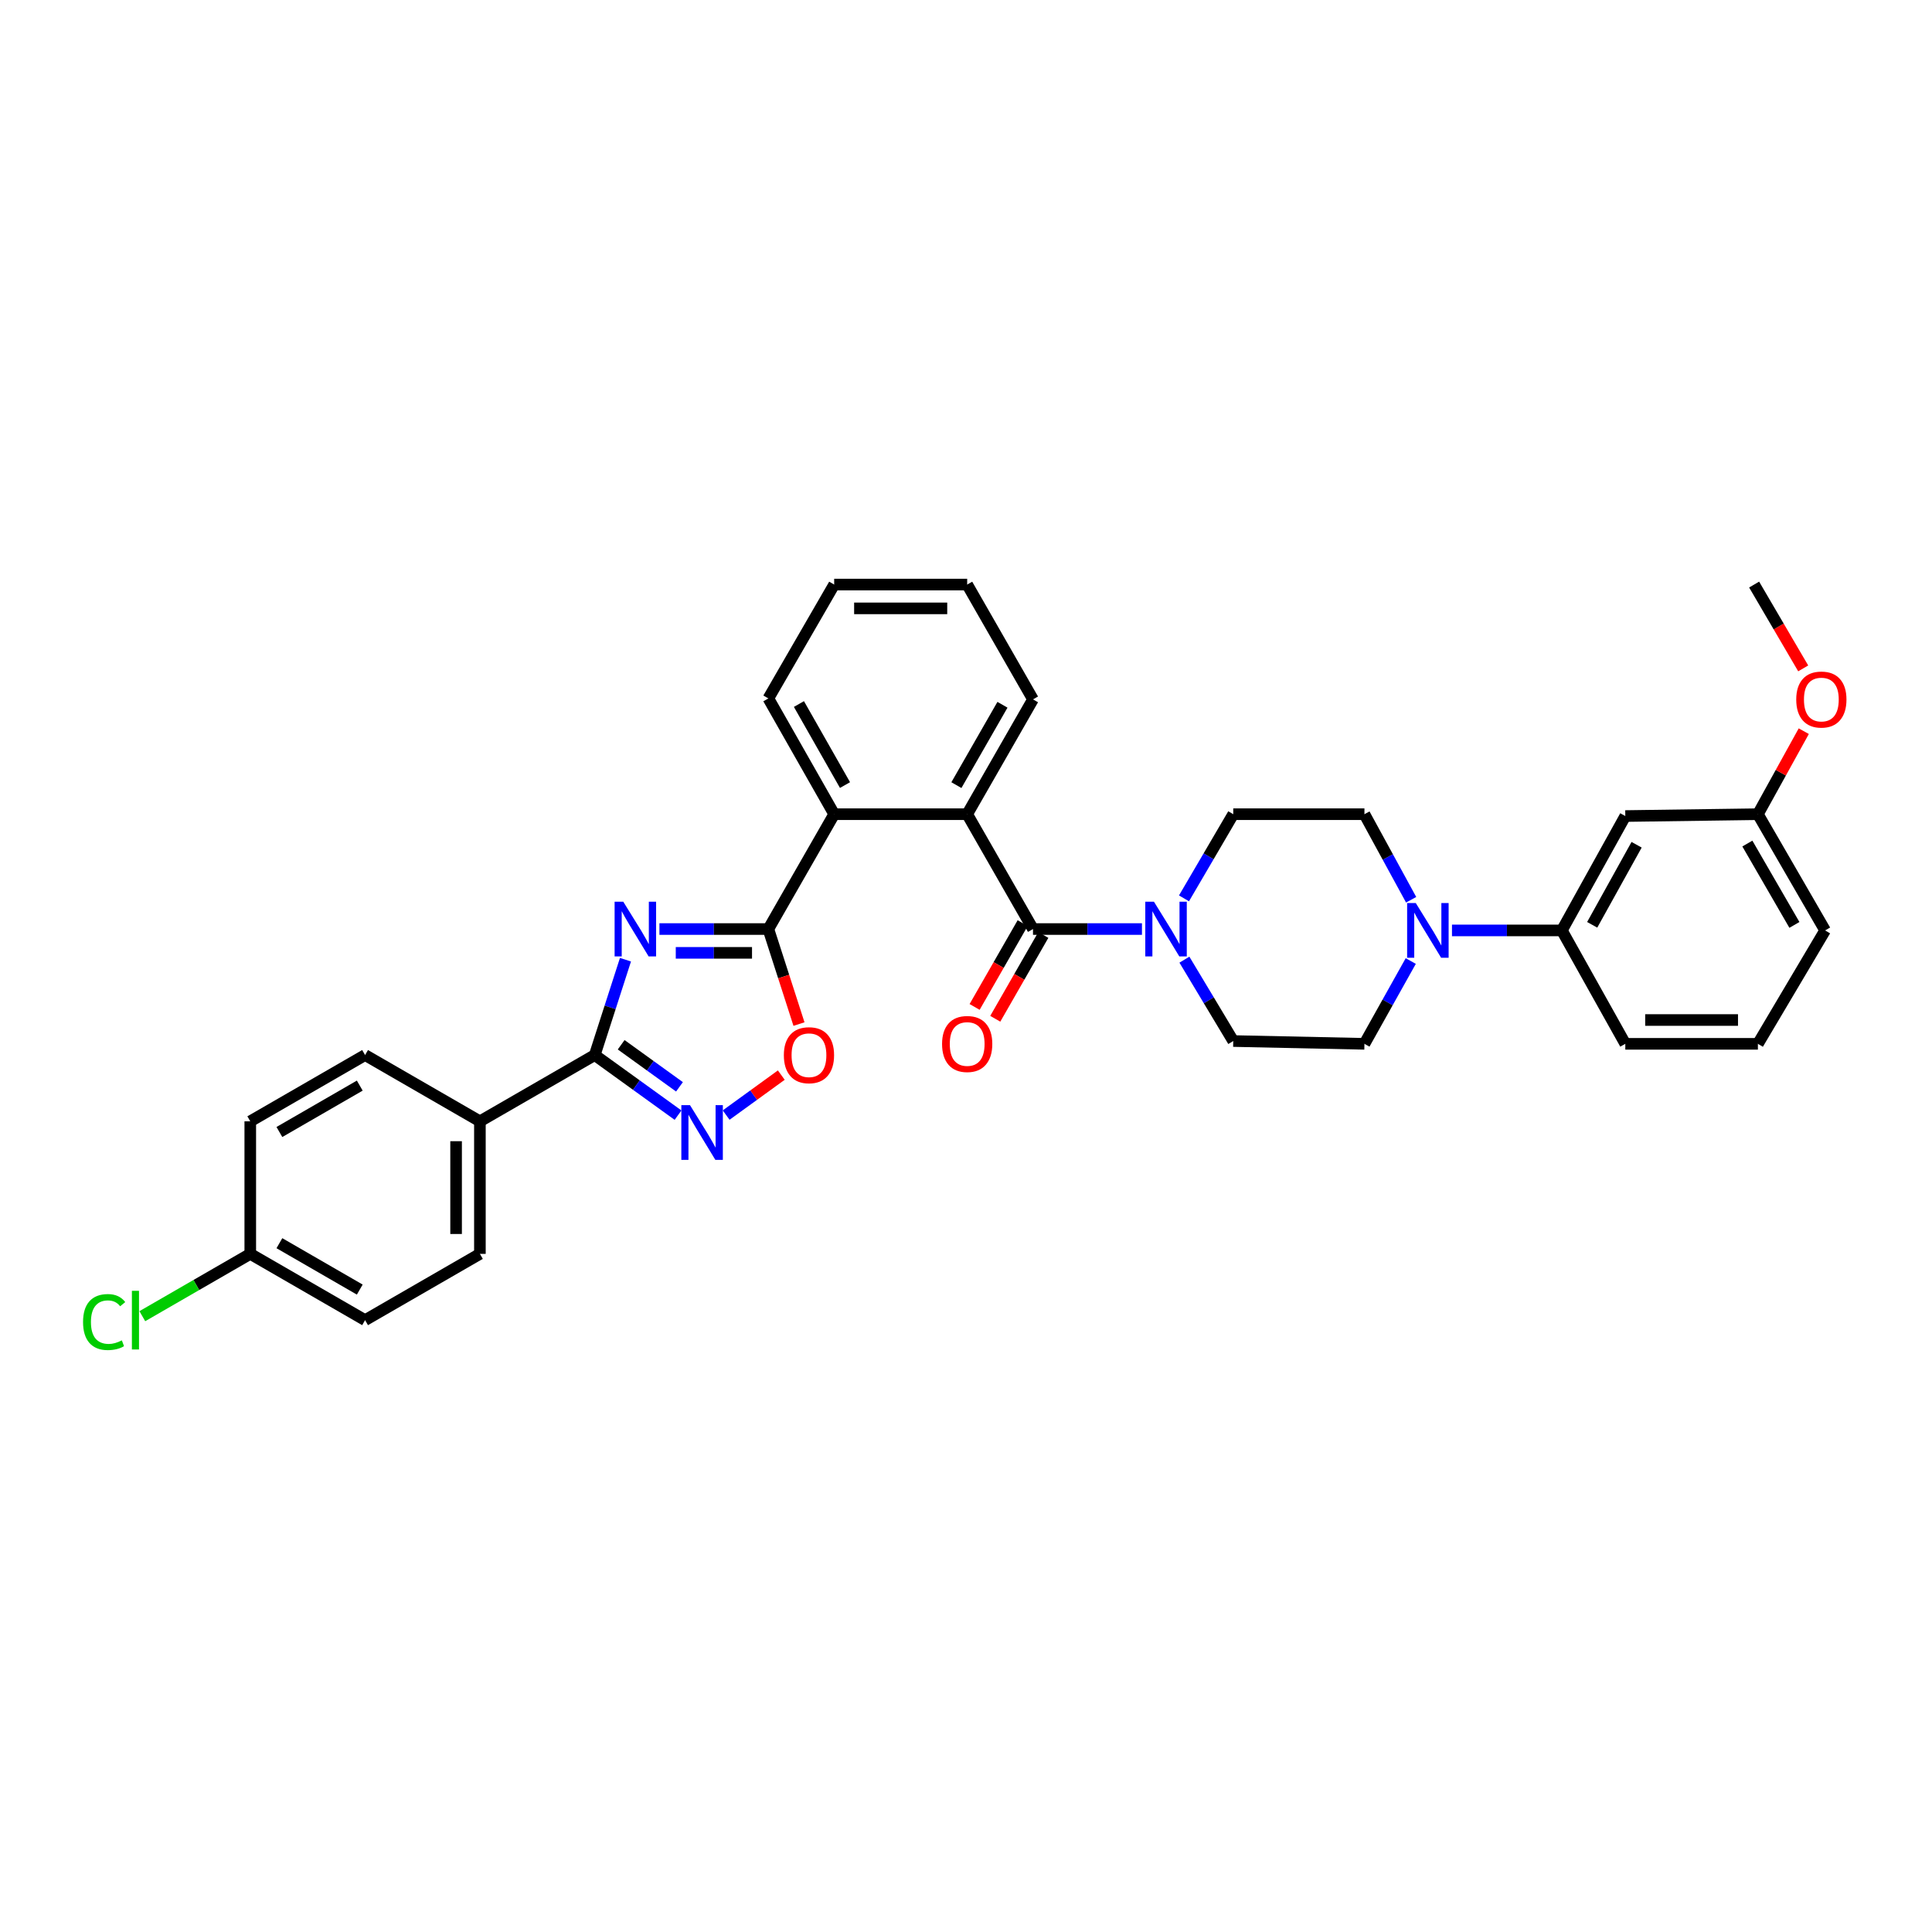 <?xml version='1.0' encoding='iso-8859-1'?>
<svg version='1.1' baseProfile='full'
              xmlns='http://www.w3.org/2000/svg'
                      xmlns:rdkit='http://www.rdkit.org/xml'
                      xmlns:xlink='http://www.w3.org/1999/xlink'
                  xml:space='preserve'
width='1000px' height='1000px' viewBox='0 0 1000 1000'>
<!-- END OF HEADER -->
<rect style='opacity:1.0;fill:#FFFFFF;stroke:none' width='1000' height='1000' x='0' y='0'> </rect>
<path class='bond-0' d='M 341.32,480.872 L 369.51,480.872' style='fill:none;fill-rule:evenodd;stroke:#0000FF;stroke-width:6px;stroke-linecap:butt;stroke-linejoin:miter;stroke-opacity:1' />
<path class='bond-0' d='M 369.51,480.872 L 397.7,480.872' style='fill:none;fill-rule:evenodd;stroke:#000000;stroke-width:6px;stroke-linecap:butt;stroke-linejoin:miter;stroke-opacity:1' />
<path class='bond-0' d='M 349.777,493.197 L 369.51,493.197' style='fill:none;fill-rule:evenodd;stroke:#0000FF;stroke-width:6px;stroke-linecap:butt;stroke-linejoin:miter;stroke-opacity:1' />
<path class='bond-0' d='M 369.51,493.197 L 389.243,493.197' style='fill:none;fill-rule:evenodd;stroke:#000000;stroke-width:6px;stroke-linecap:butt;stroke-linejoin:miter;stroke-opacity:1' />
<path class='bond-1' d='M 323.743,496.745 L 315.791,521.418' style='fill:none;fill-rule:evenodd;stroke:#0000FF;stroke-width:6px;stroke-linecap:butt;stroke-linejoin:miter;stroke-opacity:1' />
<path class='bond-1' d='M 315.791,521.418 L 307.839,546.091' style='fill:none;fill-rule:evenodd;stroke:#000000;stroke-width:6px;stroke-linecap:butt;stroke-linejoin:miter;stroke-opacity:1' />
<path class='bond-4' d='M 397.7,480.872 L 405.626,505.465' style='fill:none;fill-rule:evenodd;stroke:#000000;stroke-width:6px;stroke-linecap:butt;stroke-linejoin:miter;stroke-opacity:1' />
<path class='bond-4' d='M 405.626,505.465 L 413.553,530.058' style='fill:none;fill-rule:evenodd;stroke:#FF0000;stroke-width:6px;stroke-linecap:butt;stroke-linejoin:miter;stroke-opacity:1' />
<path class='bond-7' d='M 397.7,480.872 L 431.771,421.426' style='fill:none;fill-rule:evenodd;stroke:#000000;stroke-width:6px;stroke-linecap:butt;stroke-linejoin:miter;stroke-opacity:1' />
<path class='bond-3' d='M 307.839,546.091 L 329.394,561.646' style='fill:none;fill-rule:evenodd;stroke:#000000;stroke-width:6px;stroke-linecap:butt;stroke-linejoin:miter;stroke-opacity:1' />
<path class='bond-3' d='M 329.394,561.646 L 350.95,577.201' style='fill:none;fill-rule:evenodd;stroke:#0000FF;stroke-width:6px;stroke-linecap:butt;stroke-linejoin:miter;stroke-opacity:1' />
<path class='bond-3' d='M 321.517,540.763 L 336.606,551.652' style='fill:none;fill-rule:evenodd;stroke:#000000;stroke-width:6px;stroke-linecap:butt;stroke-linejoin:miter;stroke-opacity:1' />
<path class='bond-3' d='M 336.606,551.652 L 351.695,562.54' style='fill:none;fill-rule:evenodd;stroke:#0000FF;stroke-width:6px;stroke-linecap:butt;stroke-linejoin:miter;stroke-opacity:1' />
<path class='bond-10' d='M 307.839,546.091 L 248.399,580.395' style='fill:none;fill-rule:evenodd;stroke:#000000;stroke-width:6px;stroke-linecap:butt;stroke-linejoin:miter;stroke-opacity:1' />
<path class='bond-2' d='M 534.676,480.872 L 500.611,421.426' style='fill:none;fill-rule:evenodd;stroke:#000000;stroke-width:6px;stroke-linecap:butt;stroke-linejoin:miter;stroke-opacity:1' />
<path class='bond-6' d='M 534.676,480.872 L 562.876,480.872' style='fill:none;fill-rule:evenodd;stroke:#000000;stroke-width:6px;stroke-linecap:butt;stroke-linejoin:miter;stroke-opacity:1' />
<path class='bond-6' d='M 562.876,480.872 L 591.075,480.872' style='fill:none;fill-rule:evenodd;stroke:#0000FF;stroke-width:6px;stroke-linecap:butt;stroke-linejoin:miter;stroke-opacity:1' />
<path class='bond-12' d='M 529.33,477.807 L 516.894,499.497' style='fill:none;fill-rule:evenodd;stroke:#000000;stroke-width:6px;stroke-linecap:butt;stroke-linejoin:miter;stroke-opacity:1' />
<path class='bond-12' d='M 516.894,499.497 L 504.458,521.187' style='fill:none;fill-rule:evenodd;stroke:#FF0000;stroke-width:6px;stroke-linecap:butt;stroke-linejoin:miter;stroke-opacity:1' />
<path class='bond-12' d='M 540.022,483.937 L 527.586,505.627' style='fill:none;fill-rule:evenodd;stroke:#000000;stroke-width:6px;stroke-linecap:butt;stroke-linejoin:miter;stroke-opacity:1' />
<path class='bond-12' d='M 527.586,505.627 L 515.15,527.317' style='fill:none;fill-rule:evenodd;stroke:#FF0000;stroke-width:6px;stroke-linecap:butt;stroke-linejoin:miter;stroke-opacity:1' />
<path class='bond-33' d='M 375.851,577.164 L 390.124,566.819' style='fill:none;fill-rule:evenodd;stroke:#0000FF;stroke-width:6px;stroke-linecap:butt;stroke-linejoin:miter;stroke-opacity:1' />
<path class='bond-33' d='M 390.124,566.819 L 404.397,556.473' style='fill:none;fill-rule:evenodd;stroke:#FF0000;stroke-width:6px;stroke-linecap:butt;stroke-linejoin:miter;stroke-opacity:1' />
<path class='bond-5' d='M 500.611,421.426 L 431.771,421.426' style='fill:none;fill-rule:evenodd;stroke:#000000;stroke-width:6px;stroke-linecap:butt;stroke-linejoin:miter;stroke-opacity:1' />
<path class='bond-24' d='M 500.611,421.426 L 534.676,362' style='fill:none;fill-rule:evenodd;stroke:#000000;stroke-width:6px;stroke-linecap:butt;stroke-linejoin:miter;stroke-opacity:1' />
<path class='bond-24' d='M 495.029,406.383 L 518.873,364.785' style='fill:none;fill-rule:evenodd;stroke:#000000;stroke-width:6px;stroke-linecap:butt;stroke-linejoin:miter;stroke-opacity:1' />
<path class='bond-13' d='M 612.832,464.99 L 625.579,443.208' style='fill:none;fill-rule:evenodd;stroke:#0000FF;stroke-width:6px;stroke-linecap:butt;stroke-linejoin:miter;stroke-opacity:1' />
<path class='bond-13' d='M 625.579,443.208 L 638.327,421.426' style='fill:none;fill-rule:evenodd;stroke:#000000;stroke-width:6px;stroke-linecap:butt;stroke-linejoin:miter;stroke-opacity:1' />
<path class='bond-14' d='M 613.05,496.722 L 625.688,517.781' style='fill:none;fill-rule:evenodd;stroke:#0000FF;stroke-width:6px;stroke-linecap:butt;stroke-linejoin:miter;stroke-opacity:1' />
<path class='bond-14' d='M 625.688,517.781 L 638.327,538.84' style='fill:none;fill-rule:evenodd;stroke:#000000;stroke-width:6px;stroke-linecap:butt;stroke-linejoin:miter;stroke-opacity:1' />
<path class='bond-25' d='M 431.771,421.426 L 397.7,361.507' style='fill:none;fill-rule:evenodd;stroke:#000000;stroke-width:6px;stroke-linecap:butt;stroke-linejoin:miter;stroke-opacity:1' />
<path class='bond-25' d='M 437.374,406.346 L 413.524,364.403' style='fill:none;fill-rule:evenodd;stroke:#000000;stroke-width:6px;stroke-linecap:butt;stroke-linejoin:miter;stroke-opacity:1' />
<path class='bond-8' d='M 730.206,497.426 L 718.218,518.855' style='fill:none;fill-rule:evenodd;stroke:#0000FF;stroke-width:6px;stroke-linecap:butt;stroke-linejoin:miter;stroke-opacity:1' />
<path class='bond-8' d='M 718.218,518.855 L 706.23,540.284' style='fill:none;fill-rule:evenodd;stroke:#000000;stroke-width:6px;stroke-linecap:butt;stroke-linejoin:miter;stroke-opacity:1' />
<path class='bond-9' d='M 751.542,481.584 L 779.979,481.584' style='fill:none;fill-rule:evenodd;stroke:#0000FF;stroke-width:6px;stroke-linecap:butt;stroke-linejoin:miter;stroke-opacity:1' />
<path class='bond-9' d='M 779.979,481.584 L 808.415,481.584' style='fill:none;fill-rule:evenodd;stroke:#000000;stroke-width:6px;stroke-linecap:butt;stroke-linejoin:miter;stroke-opacity:1' />
<path class='bond-36' d='M 730.403,465.711 L 718.316,443.568' style='fill:none;fill-rule:evenodd;stroke:#0000FF;stroke-width:6px;stroke-linecap:butt;stroke-linejoin:miter;stroke-opacity:1' />
<path class='bond-36' d='M 718.316,443.568 L 706.23,421.426' style='fill:none;fill-rule:evenodd;stroke:#000000;stroke-width:6px;stroke-linecap:butt;stroke-linejoin:miter;stroke-opacity:1' />
<path class='bond-11' d='M 808.415,481.584 L 841.254,422.384' style='fill:none;fill-rule:evenodd;stroke:#000000;stroke-width:6px;stroke-linecap:butt;stroke-linejoin:miter;stroke-opacity:1' />
<path class='bond-11' d='M 824.119,478.683 L 847.106,437.243' style='fill:none;fill-rule:evenodd;stroke:#000000;stroke-width:6px;stroke-linecap:butt;stroke-linejoin:miter;stroke-opacity:1' />
<path class='bond-27' d='M 808.415,481.584 L 841.254,540.284' style='fill:none;fill-rule:evenodd;stroke:#000000;stroke-width:6px;stroke-linecap:butt;stroke-linejoin:miter;stroke-opacity:1' />
<path class='bond-17' d='M 248.399,580.395 L 248.399,649.002' style='fill:none;fill-rule:evenodd;stroke:#000000;stroke-width:6px;stroke-linecap:butt;stroke-linejoin:miter;stroke-opacity:1' />
<path class='bond-17' d='M 236.074,590.686 L 236.074,638.711' style='fill:none;fill-rule:evenodd;stroke:#000000;stroke-width:6px;stroke-linecap:butt;stroke-linejoin:miter;stroke-opacity:1' />
<path class='bond-18' d='M 248.399,580.395 L 188.966,546.091' style='fill:none;fill-rule:evenodd;stroke:#000000;stroke-width:6px;stroke-linecap:butt;stroke-linejoin:miter;stroke-opacity:1' />
<path class='bond-19' d='M 841.254,422.384 L 909.882,421.426' style='fill:none;fill-rule:evenodd;stroke:#000000;stroke-width:6px;stroke-linecap:butt;stroke-linejoin:miter;stroke-opacity:1' />
<path class='bond-16' d='M 638.327,421.426 L 706.23,421.426' style='fill:none;fill-rule:evenodd;stroke:#000000;stroke-width:6px;stroke-linecap:butt;stroke-linejoin:miter;stroke-opacity:1' />
<path class='bond-15' d='M 638.327,538.84 L 706.23,540.284' style='fill:none;fill-rule:evenodd;stroke:#000000;stroke-width:6px;stroke-linecap:butt;stroke-linejoin:miter;stroke-opacity:1' />
<path class='bond-21' d='M 248.399,649.002 L 188.966,683.306' style='fill:none;fill-rule:evenodd;stroke:#000000;stroke-width:6px;stroke-linecap:butt;stroke-linejoin:miter;stroke-opacity:1' />
<path class='bond-22' d='M 188.966,546.091 L 129.54,580.395' style='fill:none;fill-rule:evenodd;stroke:#000000;stroke-width:6px;stroke-linecap:butt;stroke-linejoin:miter;stroke-opacity:1' />
<path class='bond-22' d='M 186.214,561.91 L 144.616,585.923' style='fill:none;fill-rule:evenodd;stroke:#000000;stroke-width:6px;stroke-linecap:butt;stroke-linejoin:miter;stroke-opacity:1' />
<path class='bond-26' d='M 909.882,421.426 L 921.757,399.942' style='fill:none;fill-rule:evenodd;stroke:#000000;stroke-width:6px;stroke-linecap:butt;stroke-linejoin:miter;stroke-opacity:1' />
<path class='bond-26' d='M 921.757,399.942 L 933.632,378.457' style='fill:none;fill-rule:evenodd;stroke:#FF0000;stroke-width:6px;stroke-linecap:butt;stroke-linejoin:miter;stroke-opacity:1' />
<path class='bond-37' d='M 909.882,421.426 L 944.673,481.584' style='fill:none;fill-rule:evenodd;stroke:#000000;stroke-width:6px;stroke-linecap:butt;stroke-linejoin:miter;stroke-opacity:1' />
<path class='bond-37' d='M 904.432,436.62 L 928.785,478.731' style='fill:none;fill-rule:evenodd;stroke:#000000;stroke-width:6px;stroke-linecap:butt;stroke-linejoin:miter;stroke-opacity:1' />
<path class='bond-20' d='M 129.54,649.002 L 129.54,580.395' style='fill:none;fill-rule:evenodd;stroke:#000000;stroke-width:6px;stroke-linecap:butt;stroke-linejoin:miter;stroke-opacity:1' />
<path class='bond-23' d='M 129.54,649.002 L 101.602,665.128' style='fill:none;fill-rule:evenodd;stroke:#000000;stroke-width:6px;stroke-linecap:butt;stroke-linejoin:miter;stroke-opacity:1' />
<path class='bond-23' d='M 101.602,665.128 L 73.663,681.254' style='fill:none;fill-rule:evenodd;stroke:#00CC00;stroke-width:6px;stroke-linecap:butt;stroke-linejoin:miter;stroke-opacity:1' />
<path class='bond-34' d='M 129.54,649.002 L 188.966,683.306' style='fill:none;fill-rule:evenodd;stroke:#000000;stroke-width:6px;stroke-linecap:butt;stroke-linejoin:miter;stroke-opacity:1' />
<path class='bond-34' d='M 144.616,643.474 L 186.214,667.487' style='fill:none;fill-rule:evenodd;stroke:#000000;stroke-width:6px;stroke-linecap:butt;stroke-linejoin:miter;stroke-opacity:1' />
<path class='bond-35' d='M 534.676,362 L 500.611,302.567' style='fill:none;fill-rule:evenodd;stroke:#000000;stroke-width:6px;stroke-linecap:butt;stroke-linejoin:miter;stroke-opacity:1' />
<path class='bond-32' d='M 397.7,361.507 L 431.771,302.567' style='fill:none;fill-rule:evenodd;stroke:#000000;stroke-width:6px;stroke-linecap:butt;stroke-linejoin:miter;stroke-opacity:1' />
<path class='bond-30' d='M 933.338,345.958 L 920.638,324.263' style='fill:none;fill-rule:evenodd;stroke:#FF0000;stroke-width:6px;stroke-linecap:butt;stroke-linejoin:miter;stroke-opacity:1' />
<path class='bond-30' d='M 920.638,324.263 L 907.938,302.567' style='fill:none;fill-rule:evenodd;stroke:#000000;stroke-width:6px;stroke-linecap:butt;stroke-linejoin:miter;stroke-opacity:1' />
<path class='bond-28' d='M 841.254,540.284 L 909.882,540.284' style='fill:none;fill-rule:evenodd;stroke:#000000;stroke-width:6px;stroke-linecap:butt;stroke-linejoin:miter;stroke-opacity:1' />
<path class='bond-28' d='M 851.548,527.96 L 899.588,527.96' style='fill:none;fill-rule:evenodd;stroke:#000000;stroke-width:6px;stroke-linecap:butt;stroke-linejoin:miter;stroke-opacity:1' />
<path class='bond-29' d='M 909.882,540.284 L 944.673,481.584' style='fill:none;fill-rule:evenodd;stroke:#000000;stroke-width:6px;stroke-linecap:butt;stroke-linejoin:miter;stroke-opacity:1' />
<path class='bond-31' d='M 500.611,302.567 L 431.771,302.567' style='fill:none;fill-rule:evenodd;stroke:#000000;stroke-width:6px;stroke-linecap:butt;stroke-linejoin:miter;stroke-opacity:1' />
<path class='bond-31' d='M 490.285,314.892 L 442.097,314.892' style='fill:none;fill-rule:evenodd;stroke:#000000;stroke-width:6px;stroke-linecap:butt;stroke-linejoin:miter;stroke-opacity:1' />
<path  class='atom-0' d='M 322.599 466.712
L 331.879 481.712
Q 332.799 483.192, 334.279 485.872
Q 335.759 488.552, 335.839 488.712
L 335.839 466.712
L 339.599 466.712
L 339.599 495.032
L 335.719 495.032
L 325.759 478.632
Q 324.599 476.712, 323.359 474.512
Q 322.159 472.312, 321.799 471.632
L 321.799 495.032
L 318.119 495.032
L 318.119 466.712
L 322.599 466.712
' fill='#0000FF'/>
<path  class='atom-4' d='M 357.143 572.027
L 366.423 587.027
Q 367.343 588.507, 368.823 591.187
Q 370.303 593.867, 370.383 594.027
L 370.383 572.027
L 374.143 572.027
L 374.143 600.347
L 370.263 600.347
L 360.303 583.947
Q 359.143 582.027, 357.903 579.827
Q 356.703 577.627, 356.343 576.947
L 356.343 600.347
L 352.663 600.347
L 352.663 572.027
L 357.143 572.027
' fill='#0000FF'/>
<path  class='atom-5' d='M 405.72 546.171
Q 405.72 539.371, 409.08 535.571
Q 412.44 531.771, 418.72 531.771
Q 425 531.771, 428.36 535.571
Q 431.72 539.371, 431.72 546.171
Q 431.72 553.051, 428.32 556.971
Q 424.92 560.851, 418.72 560.851
Q 412.48 560.851, 409.08 556.971
Q 405.72 553.091, 405.72 546.171
M 418.72 557.651
Q 423.04 557.651, 425.36 554.771
Q 427.72 551.851, 427.72 546.171
Q 427.72 540.611, 425.36 537.811
Q 423.04 534.971, 418.72 534.971
Q 414.4 534.971, 412.04 537.771
Q 409.72 540.571, 409.72 546.171
Q 409.72 551.891, 412.04 554.771
Q 414.4 557.651, 418.72 557.651
' fill='#FF0000'/>
<path  class='atom-7' d='M 597.277 466.712
L 606.557 481.712
Q 607.477 483.192, 608.957 485.872
Q 610.437 488.552, 610.517 488.712
L 610.517 466.712
L 614.277 466.712
L 614.277 495.032
L 610.397 495.032
L 600.437 478.632
Q 599.277 476.712, 598.037 474.512
Q 596.837 472.312, 596.477 471.632
L 596.477 495.032
L 592.797 495.032
L 592.797 466.712
L 597.277 466.712
' fill='#0000FF'/>
<path  class='atom-9' d='M 732.808 467.424
L 742.088 482.424
Q 743.008 483.904, 744.488 486.584
Q 745.968 489.264, 746.048 489.424
L 746.048 467.424
L 749.808 467.424
L 749.808 495.744
L 745.928 495.744
L 735.968 479.344
Q 734.808 477.424, 733.568 475.224
Q 732.368 473.024, 732.008 472.344
L 732.008 495.744
L 728.328 495.744
L 728.328 467.424
L 732.808 467.424
' fill='#0000FF'/>
<path  class='atom-13' d='M 487.611 540.364
Q 487.611 533.564, 490.971 529.764
Q 494.331 525.964, 500.611 525.964
Q 506.891 525.964, 510.251 529.764
Q 513.611 533.564, 513.611 540.364
Q 513.611 547.244, 510.211 551.164
Q 506.811 555.044, 500.611 555.044
Q 494.371 555.044, 490.971 551.164
Q 487.611 547.284, 487.611 540.364
M 500.611 551.844
Q 504.931 551.844, 507.251 548.964
Q 509.611 546.044, 509.611 540.364
Q 509.611 534.804, 507.251 532.004
Q 504.931 529.164, 500.611 529.164
Q 496.291 529.164, 493.931 531.964
Q 491.611 534.764, 491.611 540.364
Q 491.611 546.084, 493.931 548.964
Q 496.291 551.844, 500.611 551.844
' fill='#FF0000'/>
<path  class='atom-24' d='M 42.988 684.286
Q 42.988 677.246, 46.268 673.566
Q 49.588 669.846, 55.868 669.846
Q 61.708 669.846, 64.828 673.966
L 62.188 676.126
Q 59.908 673.126, 55.868 673.126
Q 51.588 673.126, 49.308 676.006
Q 47.068 678.846, 47.068 684.286
Q 47.068 689.886, 49.388 692.766
Q 51.748 695.646, 56.308 695.646
Q 59.428 695.646, 63.068 693.766
L 64.188 696.766
Q 62.708 697.726, 60.468 698.286
Q 58.228 698.846, 55.748 698.846
Q 49.588 698.846, 46.268 695.086
Q 42.988 691.326, 42.988 684.286
' fill='#00CC00'/>
<path  class='atom-24' d='M 68.268 668.126
L 71.948 668.126
L 71.948 698.486
L 68.268 698.486
L 68.268 668.126
' fill='#00CC00'/>
<path  class='atom-27' d='M 929.728 362.08
Q 929.728 355.28, 933.088 351.48
Q 936.448 347.68, 942.728 347.68
Q 949.008 347.68, 952.368 351.48
Q 955.728 355.28, 955.728 362.08
Q 955.728 368.96, 952.328 372.88
Q 948.928 376.76, 942.728 376.76
Q 936.488 376.76, 933.088 372.88
Q 929.728 369, 929.728 362.08
M 942.728 373.56
Q 947.048 373.56, 949.368 370.68
Q 951.728 367.76, 951.728 362.08
Q 951.728 356.52, 949.368 353.72
Q 947.048 350.88, 942.728 350.88
Q 938.408 350.88, 936.048 353.68
Q 933.728 356.48, 933.728 362.08
Q 933.728 367.8, 936.048 370.68
Q 938.408 373.56, 942.728 373.56
' fill='#FF0000'/>
</svg>
